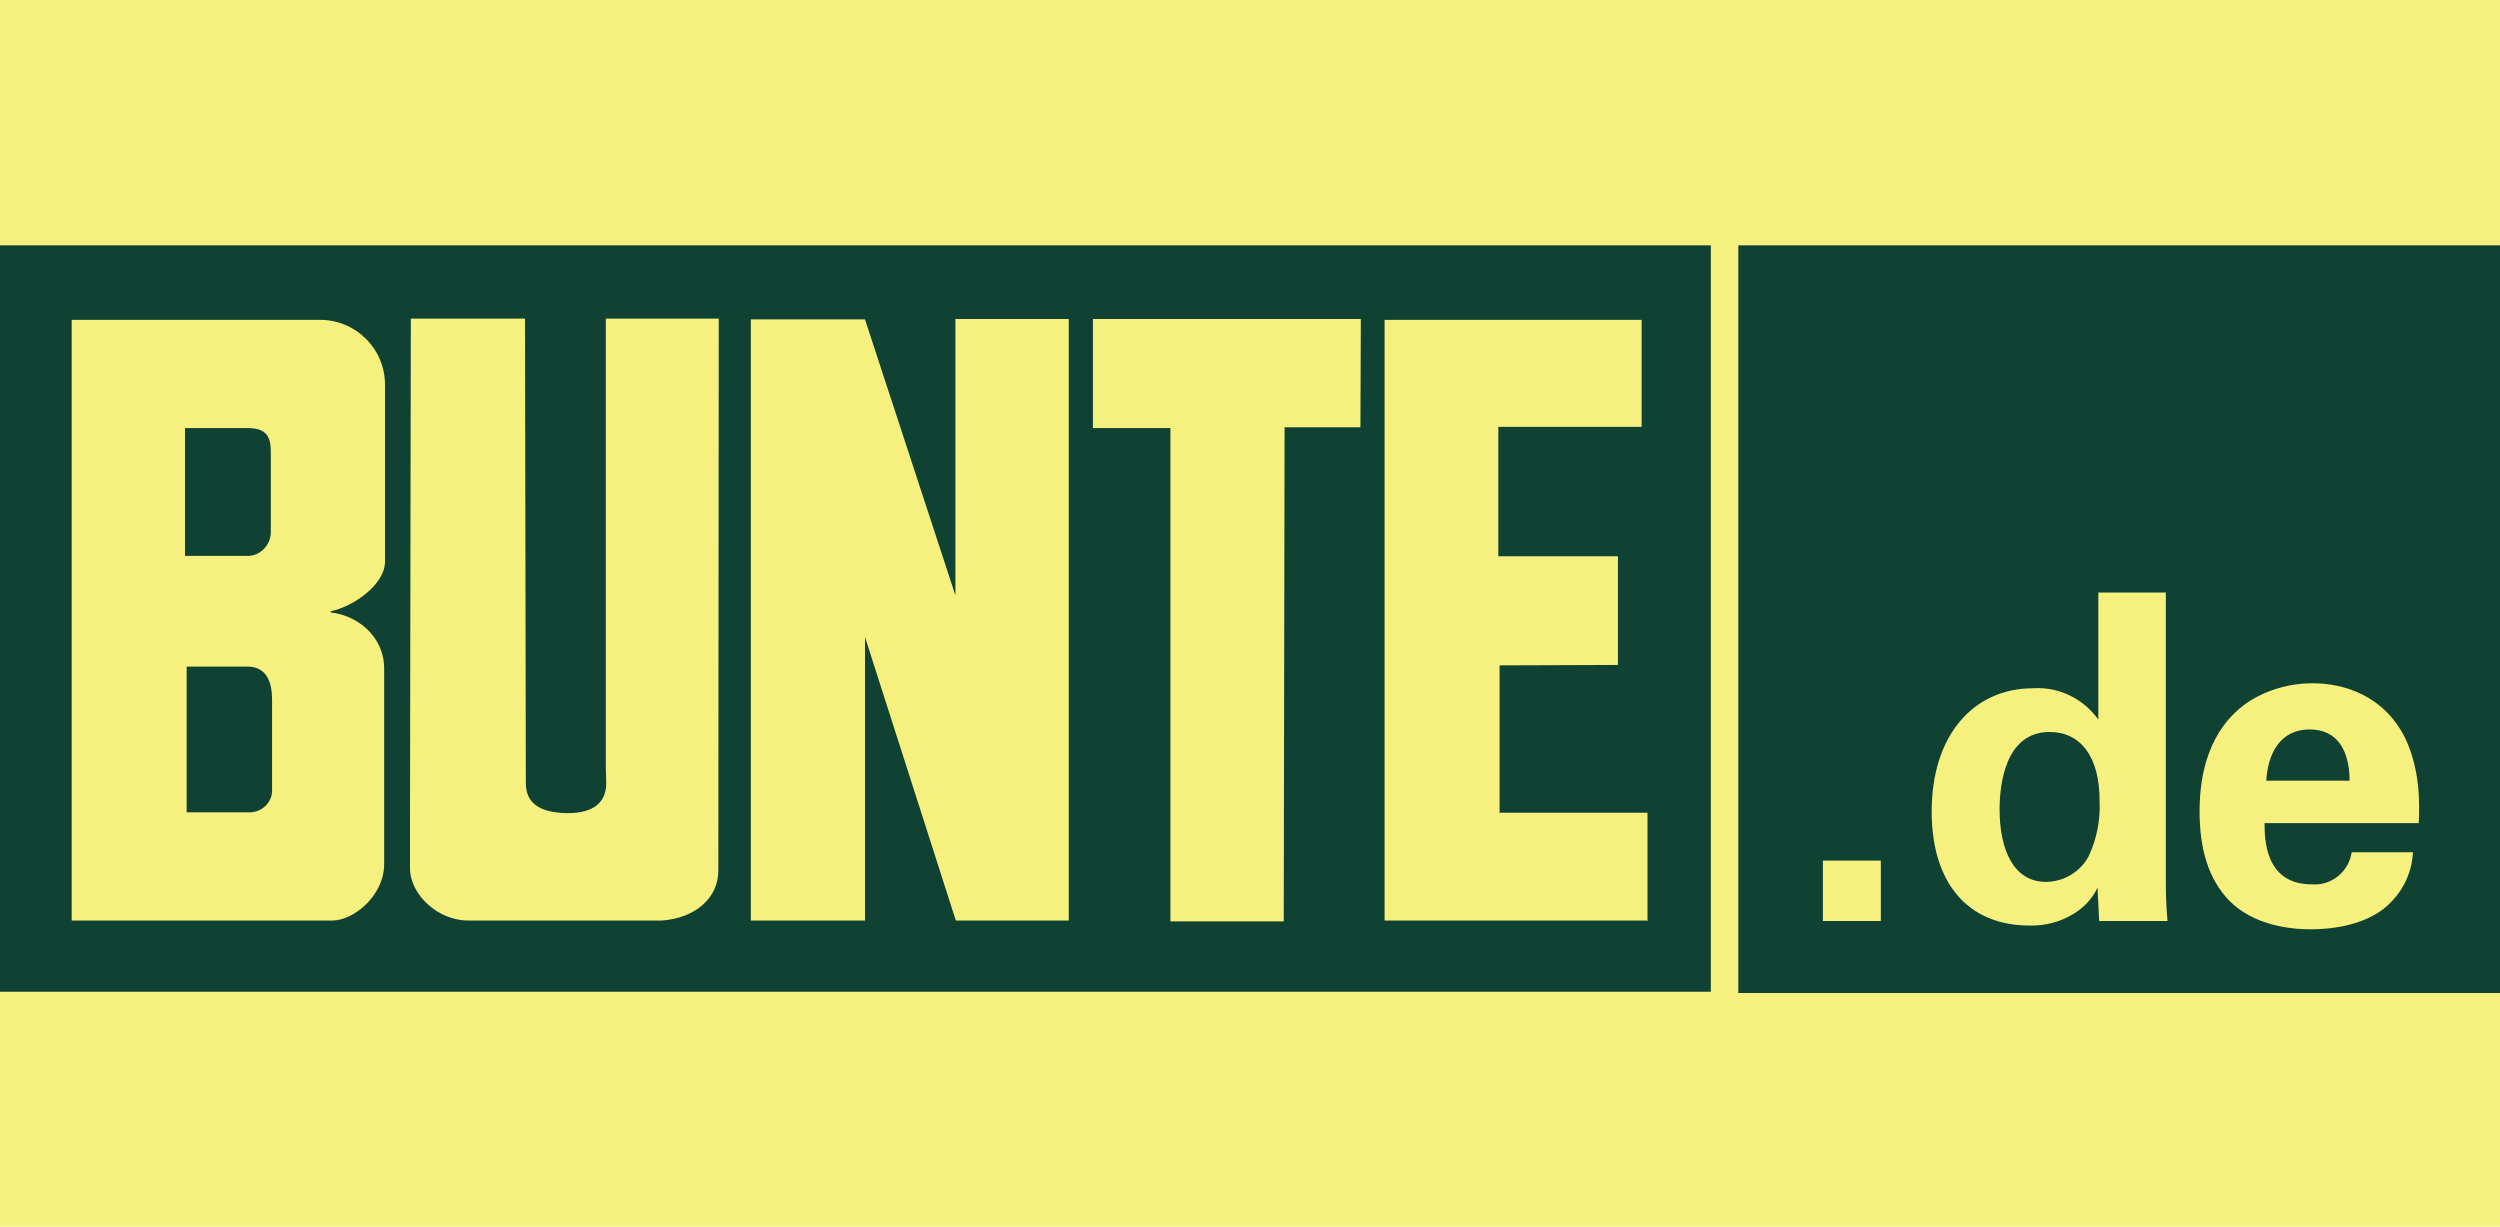<svg width="214" height="105" viewBox="0 0 214 105" fill="none" xmlns="http://www.w3.org/2000/svg">
<rect width="214" height="105" fill="#F6F17F"/>
<path d="M175.444 62.657C171.592 62.657 171.164 67.29 171.164 69.285C171.164 72.564 172.27 75.486 175.123 75.486C176.657 75.486 178.084 74.63 178.797 73.276C179.475 71.815 179.796 70.247 179.724 68.644C179.76 64.76 178.084 62.657 175.444 62.657ZM197.7 62.443C195.168 62.443 194.134 64.51 193.991 66.826H201.124C201.124 65.971 201.053 62.443 197.7 62.443ZM148.801 21V85H214V21H148.801ZM160.999 78.835H156.042V73.668H160.999V78.835ZM179.689 78.835L179.546 75.984C179.118 76.911 178.405 77.659 177.549 78.194C176.407 78.906 175.088 79.263 173.732 79.227C168.454 79.227 165.351 75.592 165.351 69.463C165.351 62.978 168.882 58.915 174.053 58.915C176.229 58.773 178.333 59.806 179.617 61.588V50.719H185.395V75.664C185.395 76.84 185.467 78.123 185.538 78.835H179.689ZM207.045 70.461H193.848C193.848 71.744 193.848 75.699 197.879 75.699C199.555 75.842 201.053 74.63 201.303 72.956H206.546C206.474 74.559 205.797 76.091 204.655 77.232C203.229 78.764 200.661 79.548 197.772 79.548C196.095 79.548 192.921 79.227 190.817 77.089C188.998 75.2 188.284 72.599 188.284 69.428C188.284 66.256 189.069 62.443 192.386 60.127C194.027 59.058 195.953 58.488 197.95 58.488C200.732 58.488 204.12 59.592 205.904 63.227C207.188 65.971 207.116 68.822 207.045 70.461ZM21.364 47.584C22.363 47.477 23.112 46.657 23.183 45.659V38.711C23.183 37.499 22.898 36.644 21.222 36.644H15.836V47.584H21.364ZM23.29 59.913C23.29 58.452 22.862 57.062 21.186 57.062H15.979V69.534H21.436C22.47 69.499 23.326 68.644 23.29 67.61C23.29 67.575 23.29 67.503 23.29 67.468V59.842V59.913ZM0 21V84.893H146.447V21H0.071H0ZM32.885 57.205V73.953C32.885 76.662 30.281 78.8 28.426 78.8H6.135V27.379H27.463C30.495 27.414 32.956 29.873 32.956 32.938V48.082C32.956 50.007 30.317 51.895 28.319 52.323V52.43C30.424 52.644 32.849 54.319 32.885 57.205ZM61.489 74.523C61.489 76.84 59.563 78.586 56.639 78.8H40.161C37.557 78.835 35.132 76.662 35.096 74.345V69.855L35.167 27.272H44.94L45.011 67.004C45.011 68.715 46.117 69.57 48.578 69.606C50.861 69.606 51.895 68.644 51.895 67.04L51.859 65.757V27.272H61.525L61.489 74.523ZM91.485 78.8H81.819L74.044 54.532V78.8H64.271V27.343H74.044L81.784 50.969V27.307H91.485V78.8ZM116.452 36.572H109.96L109.889 78.871H100.188V36.644H93.554V27.307H116.487L116.452 36.572ZM140.955 78.8H118.52V27.379H140.527V36.537H128.257V47.619H138.494V56.92L128.364 56.956V69.57H141.026V78.871L140.955 78.8Z" fill="#104234"/>
</svg>

